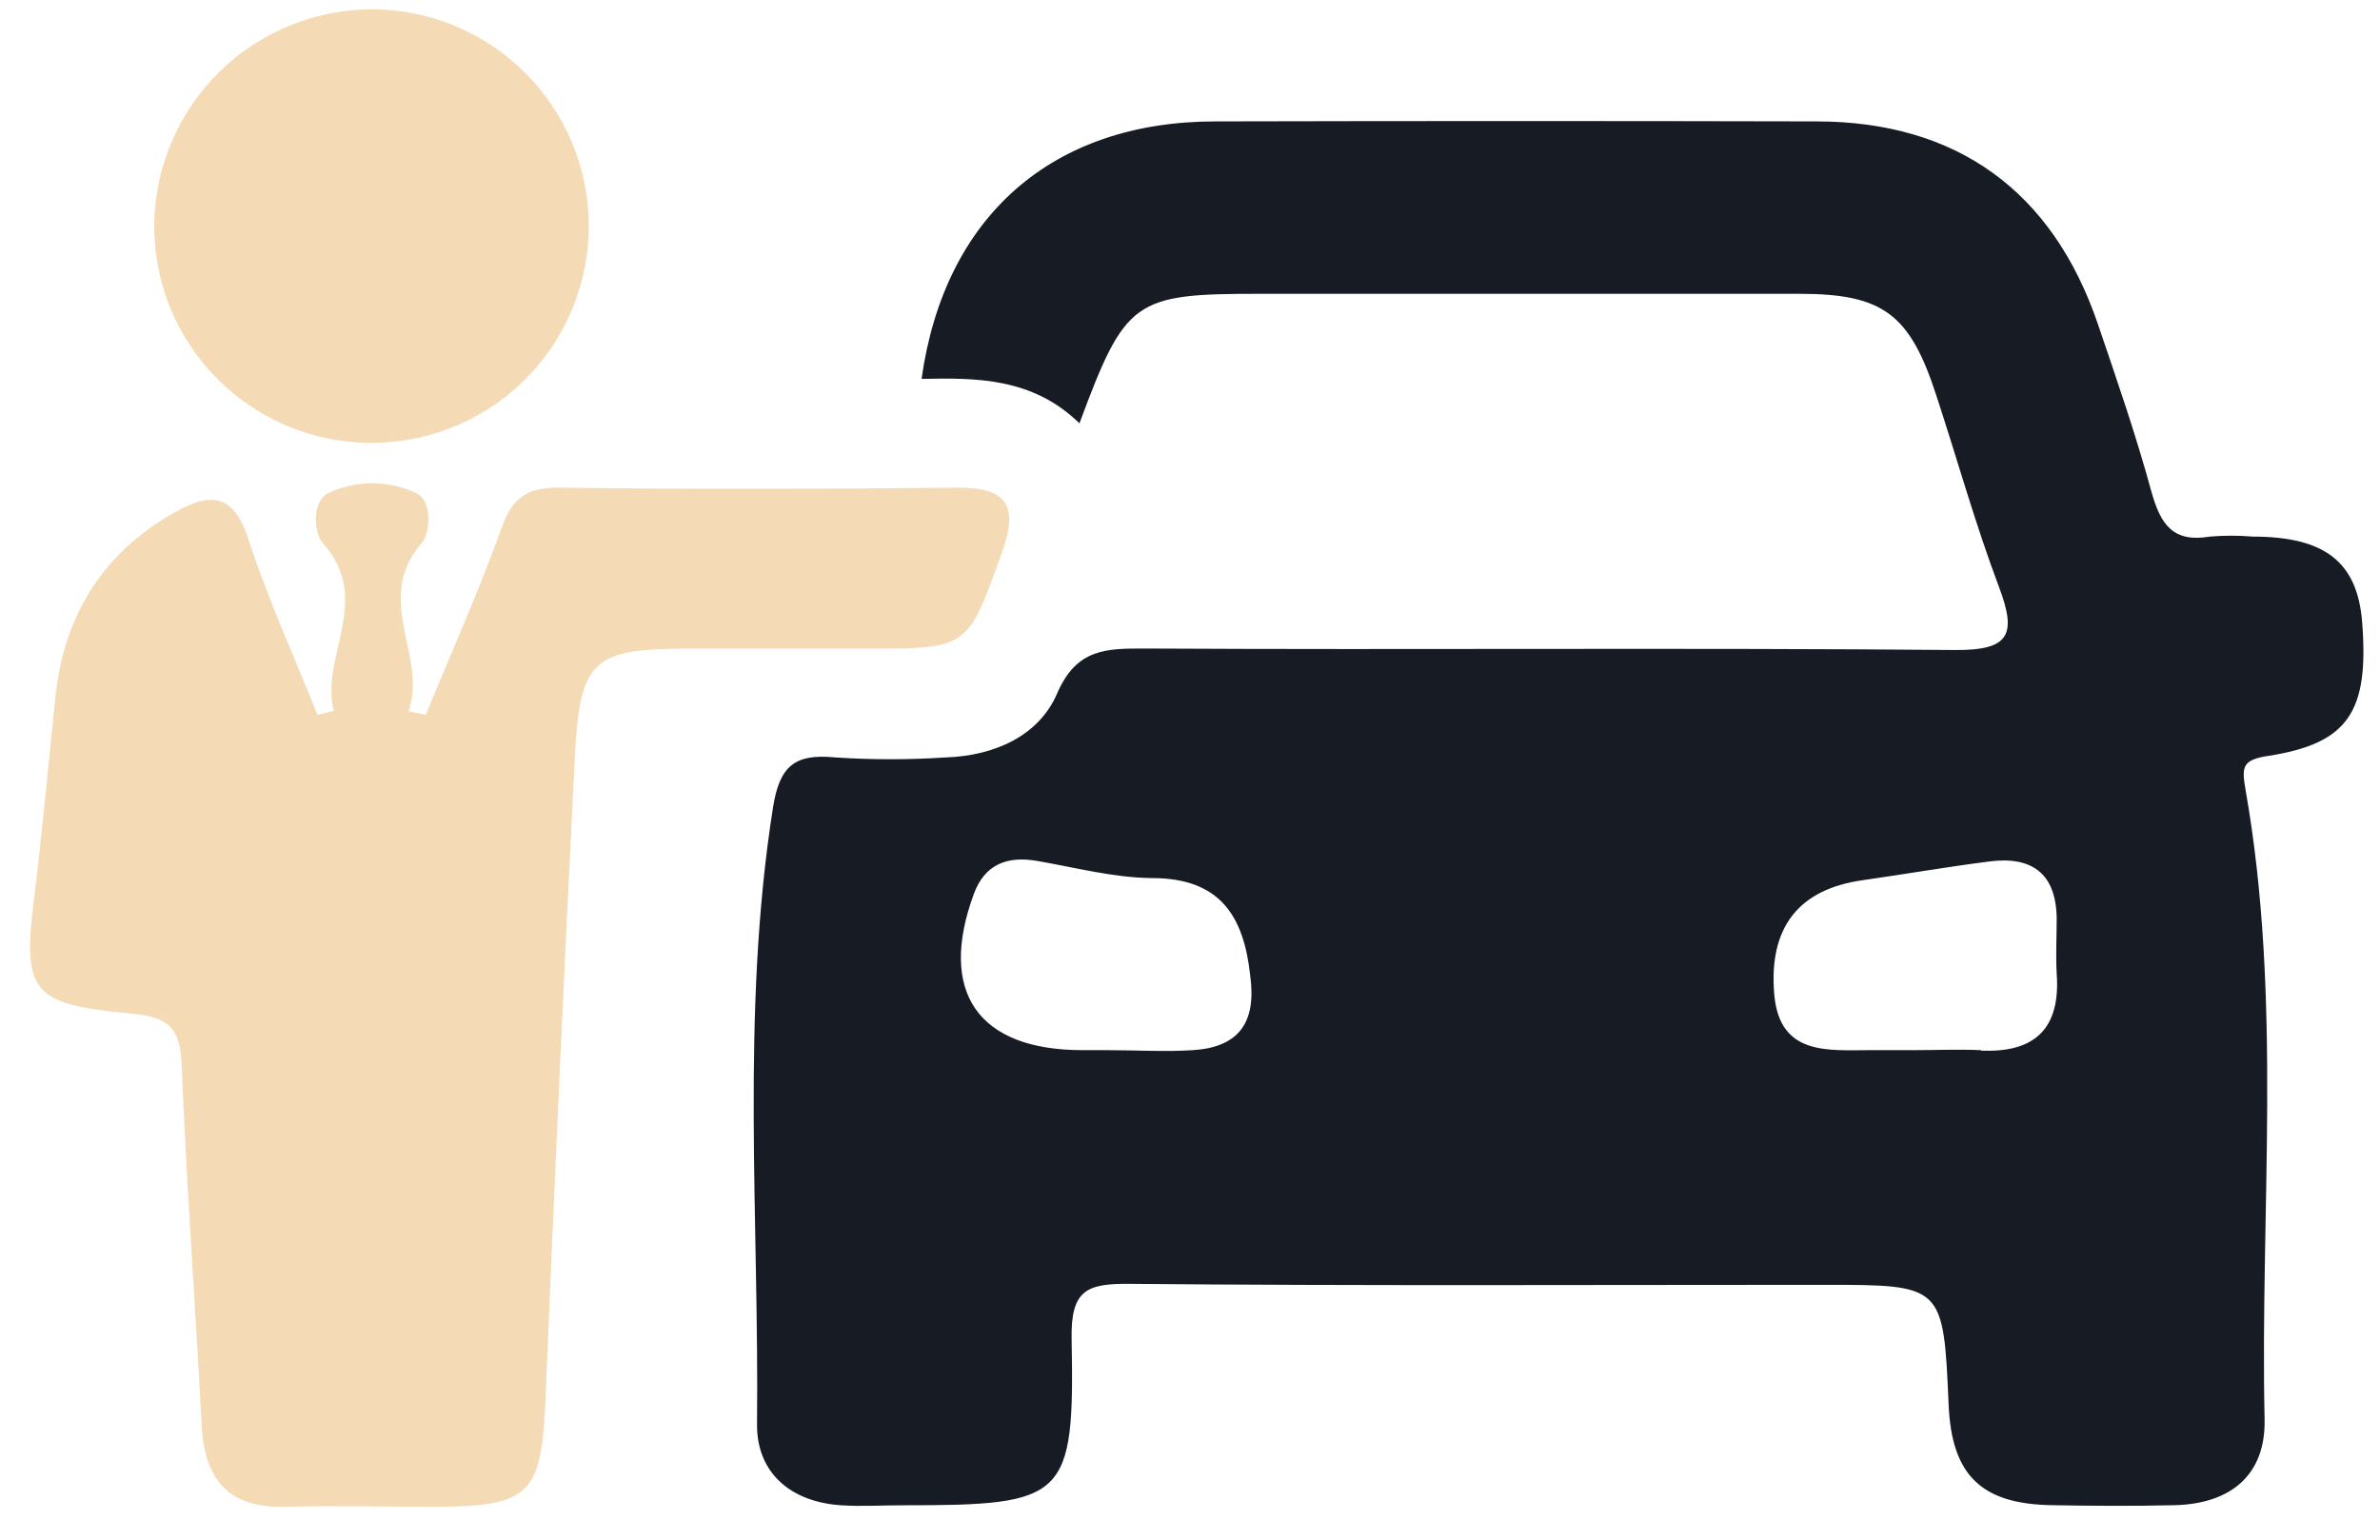 <svg xmlns="http://www.w3.org/2000/svg" width="51" height="33" viewBox="0 0 51 33" fill="none"><path d="M7.149 15.236C6.862 14.05 8.002 12.854 6.917 11.64C6.723 11.425 6.678 10.744 7.033 10.571C7.328 10.43 7.652 10.357 7.979 10.357C8.306 10.357 8.629 10.43 8.924 10.571C9.277 10.744 9.216 11.433 9.035 11.64C7.981 12.857 9.169 14.061 8.755 15.246L9.122 15.32C9.675 13.979 10.267 12.655 10.757 11.293C10.989 10.644 11.32 10.444 11.995 10.452C14.841 10.489 17.69 10.481 20.54 10.452C21.593 10.452 21.827 10.852 21.472 11.837C20.732 13.89 20.766 13.903 18.575 13.903H14.757C12.706 13.903 12.426 14.132 12.318 16.224C12.087 20.816 11.877 25.407 11.689 29.995C11.605 32.037 11.365 32.292 9.274 32.295C8.221 32.295 7.168 32.269 6.114 32.295C4.887 32.332 4.382 31.701 4.321 30.545C4.187 27.969 3.997 25.396 3.892 22.818C3.86 22.048 3.628 21.801 2.838 21.727C0.621 21.522 0.468 21.267 0.75 19.099C0.911 17.761 1.035 16.41 1.174 15.062C1.332 13.291 2.122 11.921 3.689 11.012C4.479 10.557 4.992 10.534 5.327 11.567C5.743 12.844 6.304 14.071 6.804 15.322L7.149 15.236Z" fill="#F4DBB5"></path><path d="M8.021 0.2C8.94 0.212 9.835 0.495 10.593 1.014C11.351 1.533 11.939 2.264 12.281 3.115C12.623 3.967 12.706 4.9 12.517 5.798C12.329 6.696 11.879 7.518 11.223 8.161C10.567 8.804 9.735 9.239 8.832 9.41C7.929 9.582 6.995 9.483 6.149 9.126C5.302 8.769 4.58 8.17 4.074 7.404C3.568 6.638 3.3 5.74 3.305 4.823C3.317 3.586 3.82 2.404 4.704 1.537C5.589 0.67 6.782 0.189 8.021 0.2Z" fill="#F4DBB5"></path><path d="M50.618 13.341C50.518 12.053 49.828 11.501 48.272 11.501C47.966 11.475 47.658 11.475 47.353 11.501C46.563 11.635 46.299 11.238 46.105 10.55C45.773 9.33 45.359 8.132 44.951 6.936C43.979 4.09 41.925 2.607 38.934 2.602C34.636 2.592 30.341 2.592 26.047 2.602C22.552 2.602 20.237 4.631 19.748 8.121C20.943 8.095 22.133 8.1 23.131 9.073C24.116 6.423 24.298 6.297 26.981 6.297C30.843 6.297 34.701 6.297 38.555 6.297C40.346 6.297 40.925 6.726 41.491 8.471C41.941 9.84 42.326 11.23 42.834 12.576C43.218 13.596 43.074 13.943 41.883 13.932C36.09 13.88 30.31 13.932 24.522 13.9C23.703 13.9 23.068 13.9 22.652 14.865C22.257 15.78 21.299 16.2 20.266 16.234C19.477 16.286 18.686 16.286 17.896 16.234C17.035 16.15 16.706 16.41 16.564 17.309C15.871 21.711 16.269 26.132 16.222 30.545C16.222 31.575 16.951 32.193 18.025 32.263C18.462 32.292 18.902 32.263 19.342 32.263C22.844 32.263 23.029 32.137 22.963 28.689C22.945 27.638 23.297 27.509 24.214 27.517C29.167 27.562 34.12 27.538 39.074 27.538C41.644 27.538 41.644 27.538 41.757 30.119C41.823 31.617 42.457 32.237 43.969 32.261C44.846 32.277 45.723 32.282 46.602 32.261C47.795 32.232 48.553 31.619 48.527 30.421C48.43 25.922 48.909 21.404 48.119 16.931C48.032 16.431 48.048 16.284 48.614 16.2C50.326 15.932 50.766 15.249 50.618 13.341ZM25.565 22.508C24.956 22.547 24.343 22.508 23.721 22.508H23.195C20.959 22.508 20.093 21.265 20.869 19.157C21.101 18.526 21.583 18.34 22.228 18.453C23.044 18.594 23.866 18.813 24.685 18.82C26.147 18.82 26.655 19.635 26.792 20.923C26.926 21.93 26.534 22.445 25.565 22.508ZM42.45 22.508C41.97 22.487 41.488 22.508 41.009 22.508H40.09C39.166 22.508 38.136 22.631 38.02 21.315C37.894 19.861 38.56 19.054 39.919 18.865C40.825 18.736 41.728 18.579 42.636 18.463C43.545 18.347 44.061 18.726 44.072 19.685C44.072 20.079 44.05 20.474 44.072 20.863C44.158 22.045 43.608 22.568 42.45 22.518V22.508Z" fill="#161B24"></path></svg>